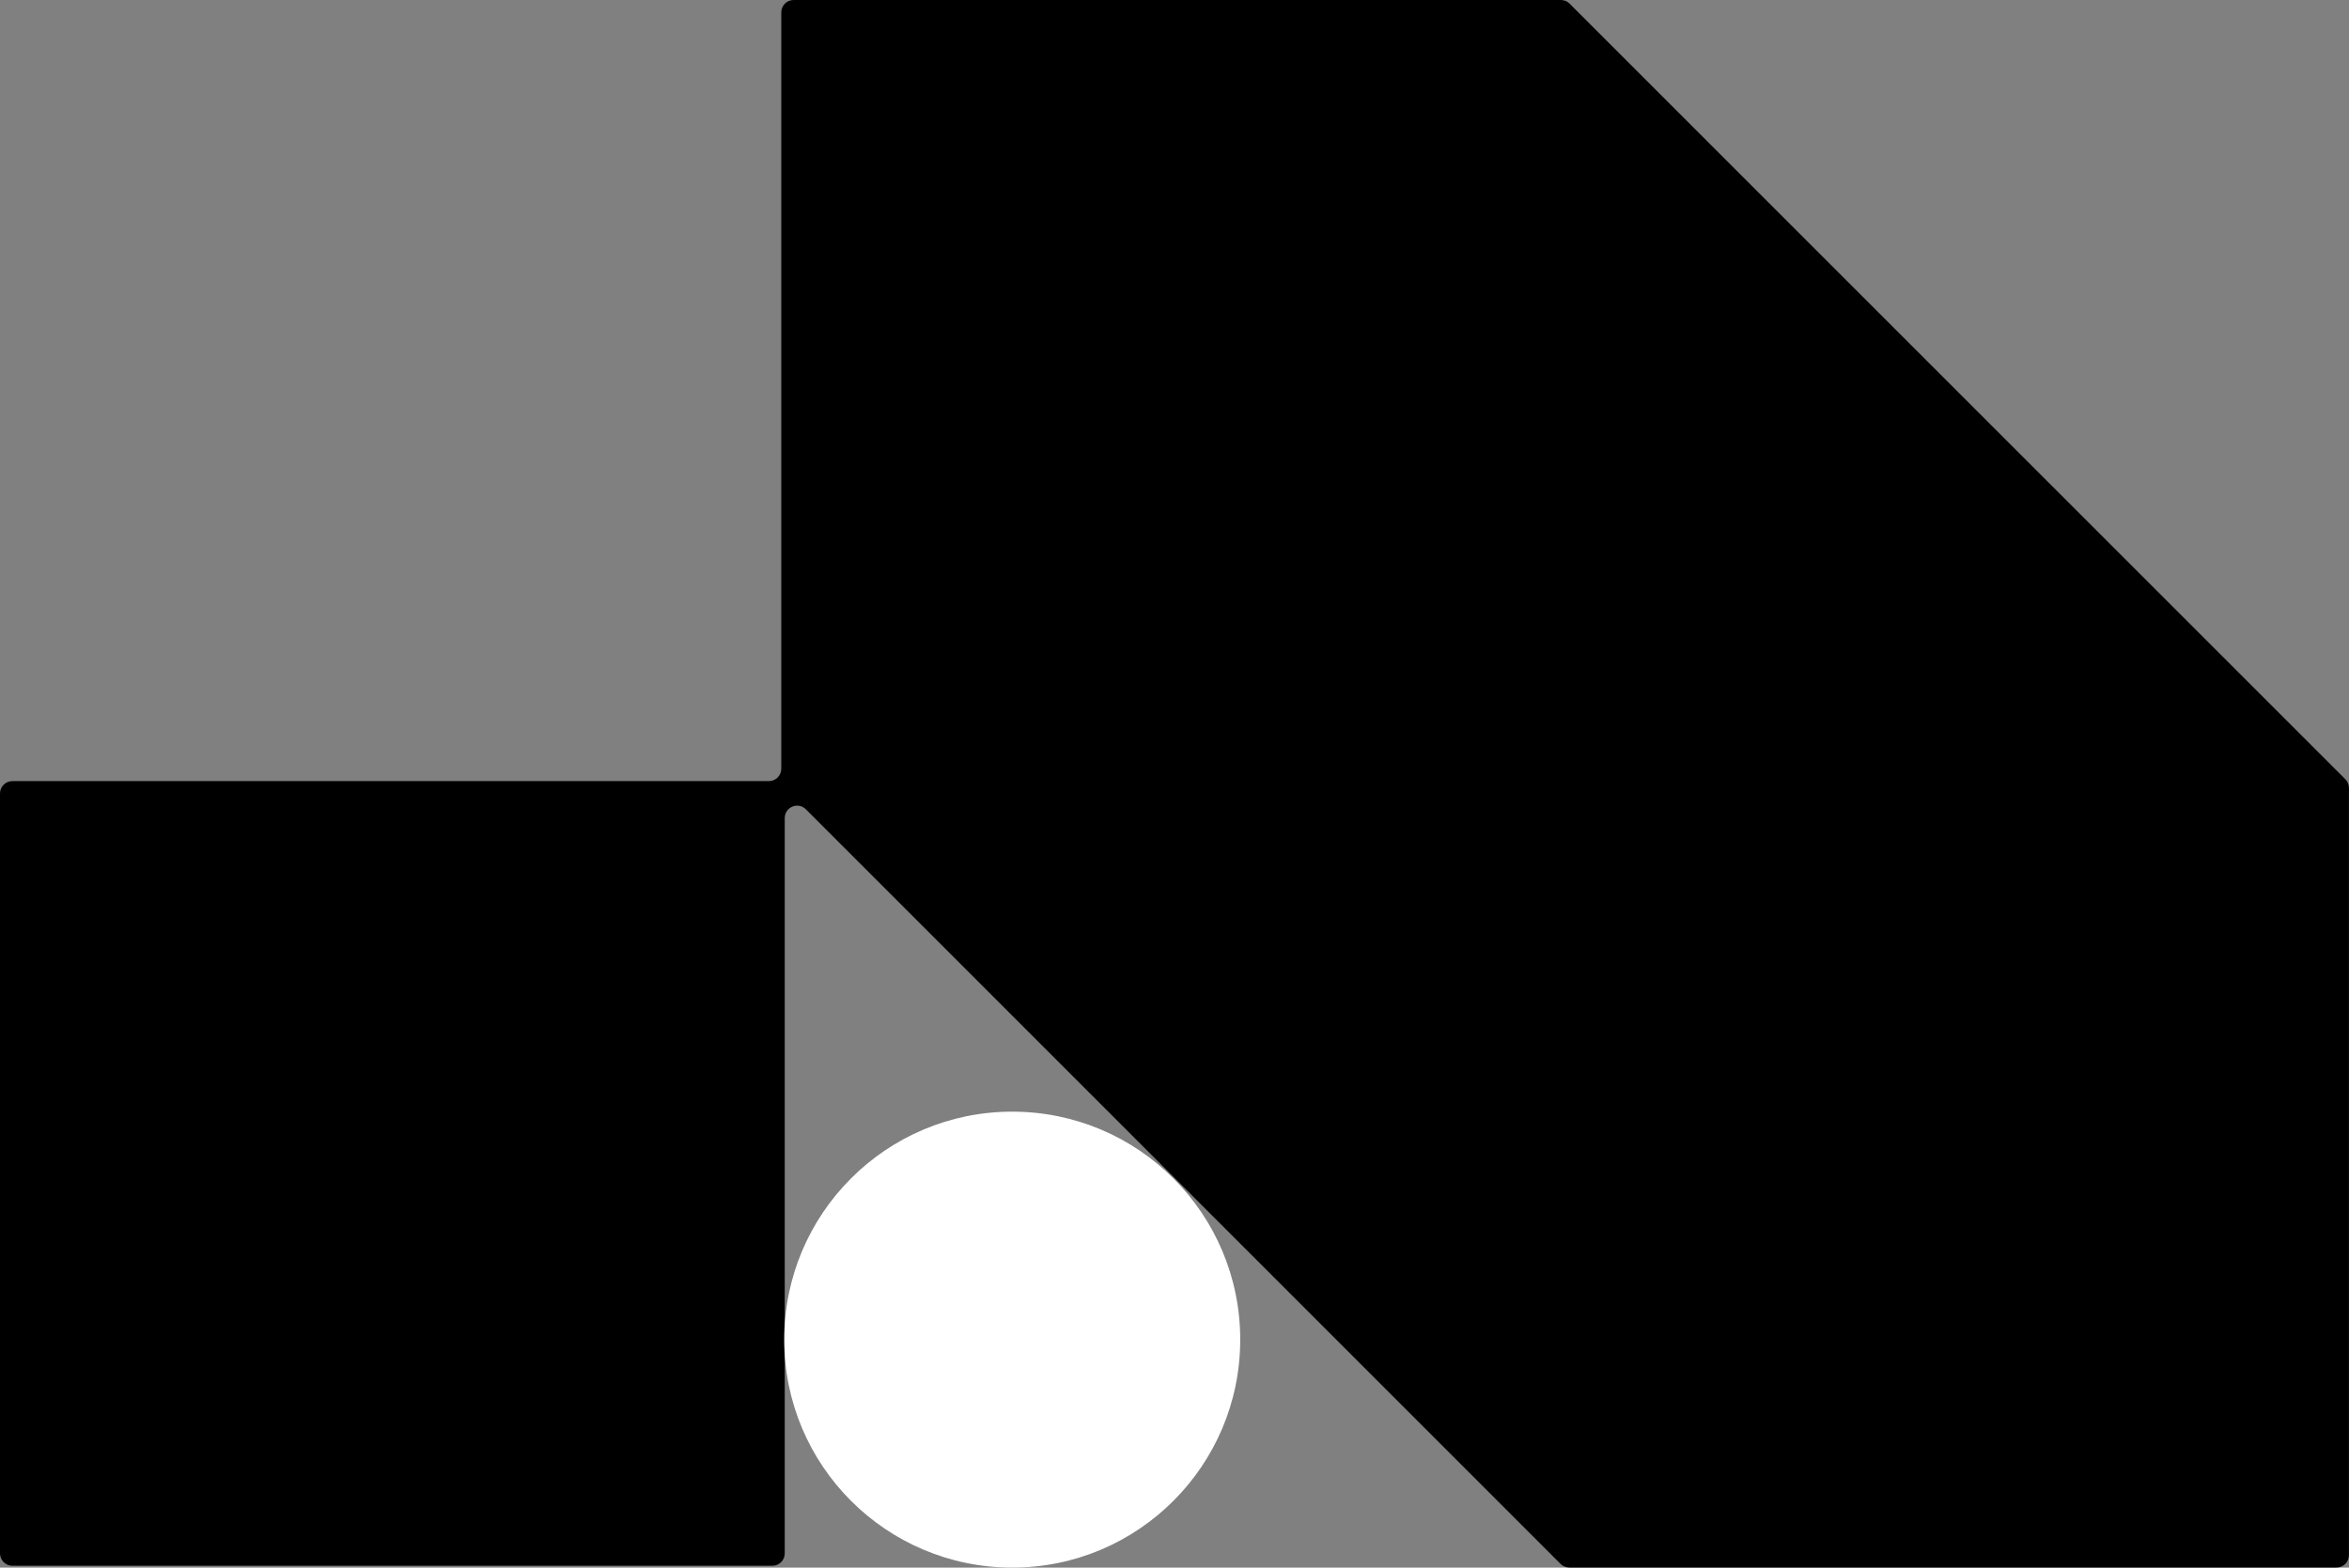 <svg xmlns="http://www.w3.org/2000/svg" id="Layer_2" viewBox="0 0 710.56 474.25"><rect x="0" y="0" width="710.56" height="474.25" fill="#808080" stroke="none"/><defs><style>.cls-1,.cls-2{stroke-width:0px;}.cls-2{fill:#fff;}</style></defs><g id="Layer_1-2"><path class="cls-1" d="m472.16,0h-232.09c-2.07,0-3.74,1.68-3.74,3.74v228.83c0,2.07-1.68,3.74-3.74,3.74H3.74c-2.07,0-3.74,1.67-3.74,3.74v229.9c0,2.07,1.68,3.74,3.74,3.74h229.9c2.07,0,3.74-1.67,3.74-3.74v-222.46c0-3.34,4.03-5.01,6.39-2.65l228.29,228.3c.71.7,1.66,1.09,2.65,1.09h232.09c2.07,0,3.74-1.68,3.74-3.74v-232.11c0-.99-.39-1.94-1.1-2.65L474.8,1.1c-.7-.71-1.65-1.1-2.65-1.1"></path><path class="cls-2" d="m237.22,405.28c0,38.09,30.88,68.97,68.97,68.97s68.97-30.88,68.97-68.97-30.88-68.97-68.97-68.97-68.97,30.88-68.97,68.97"></path></g></svg>